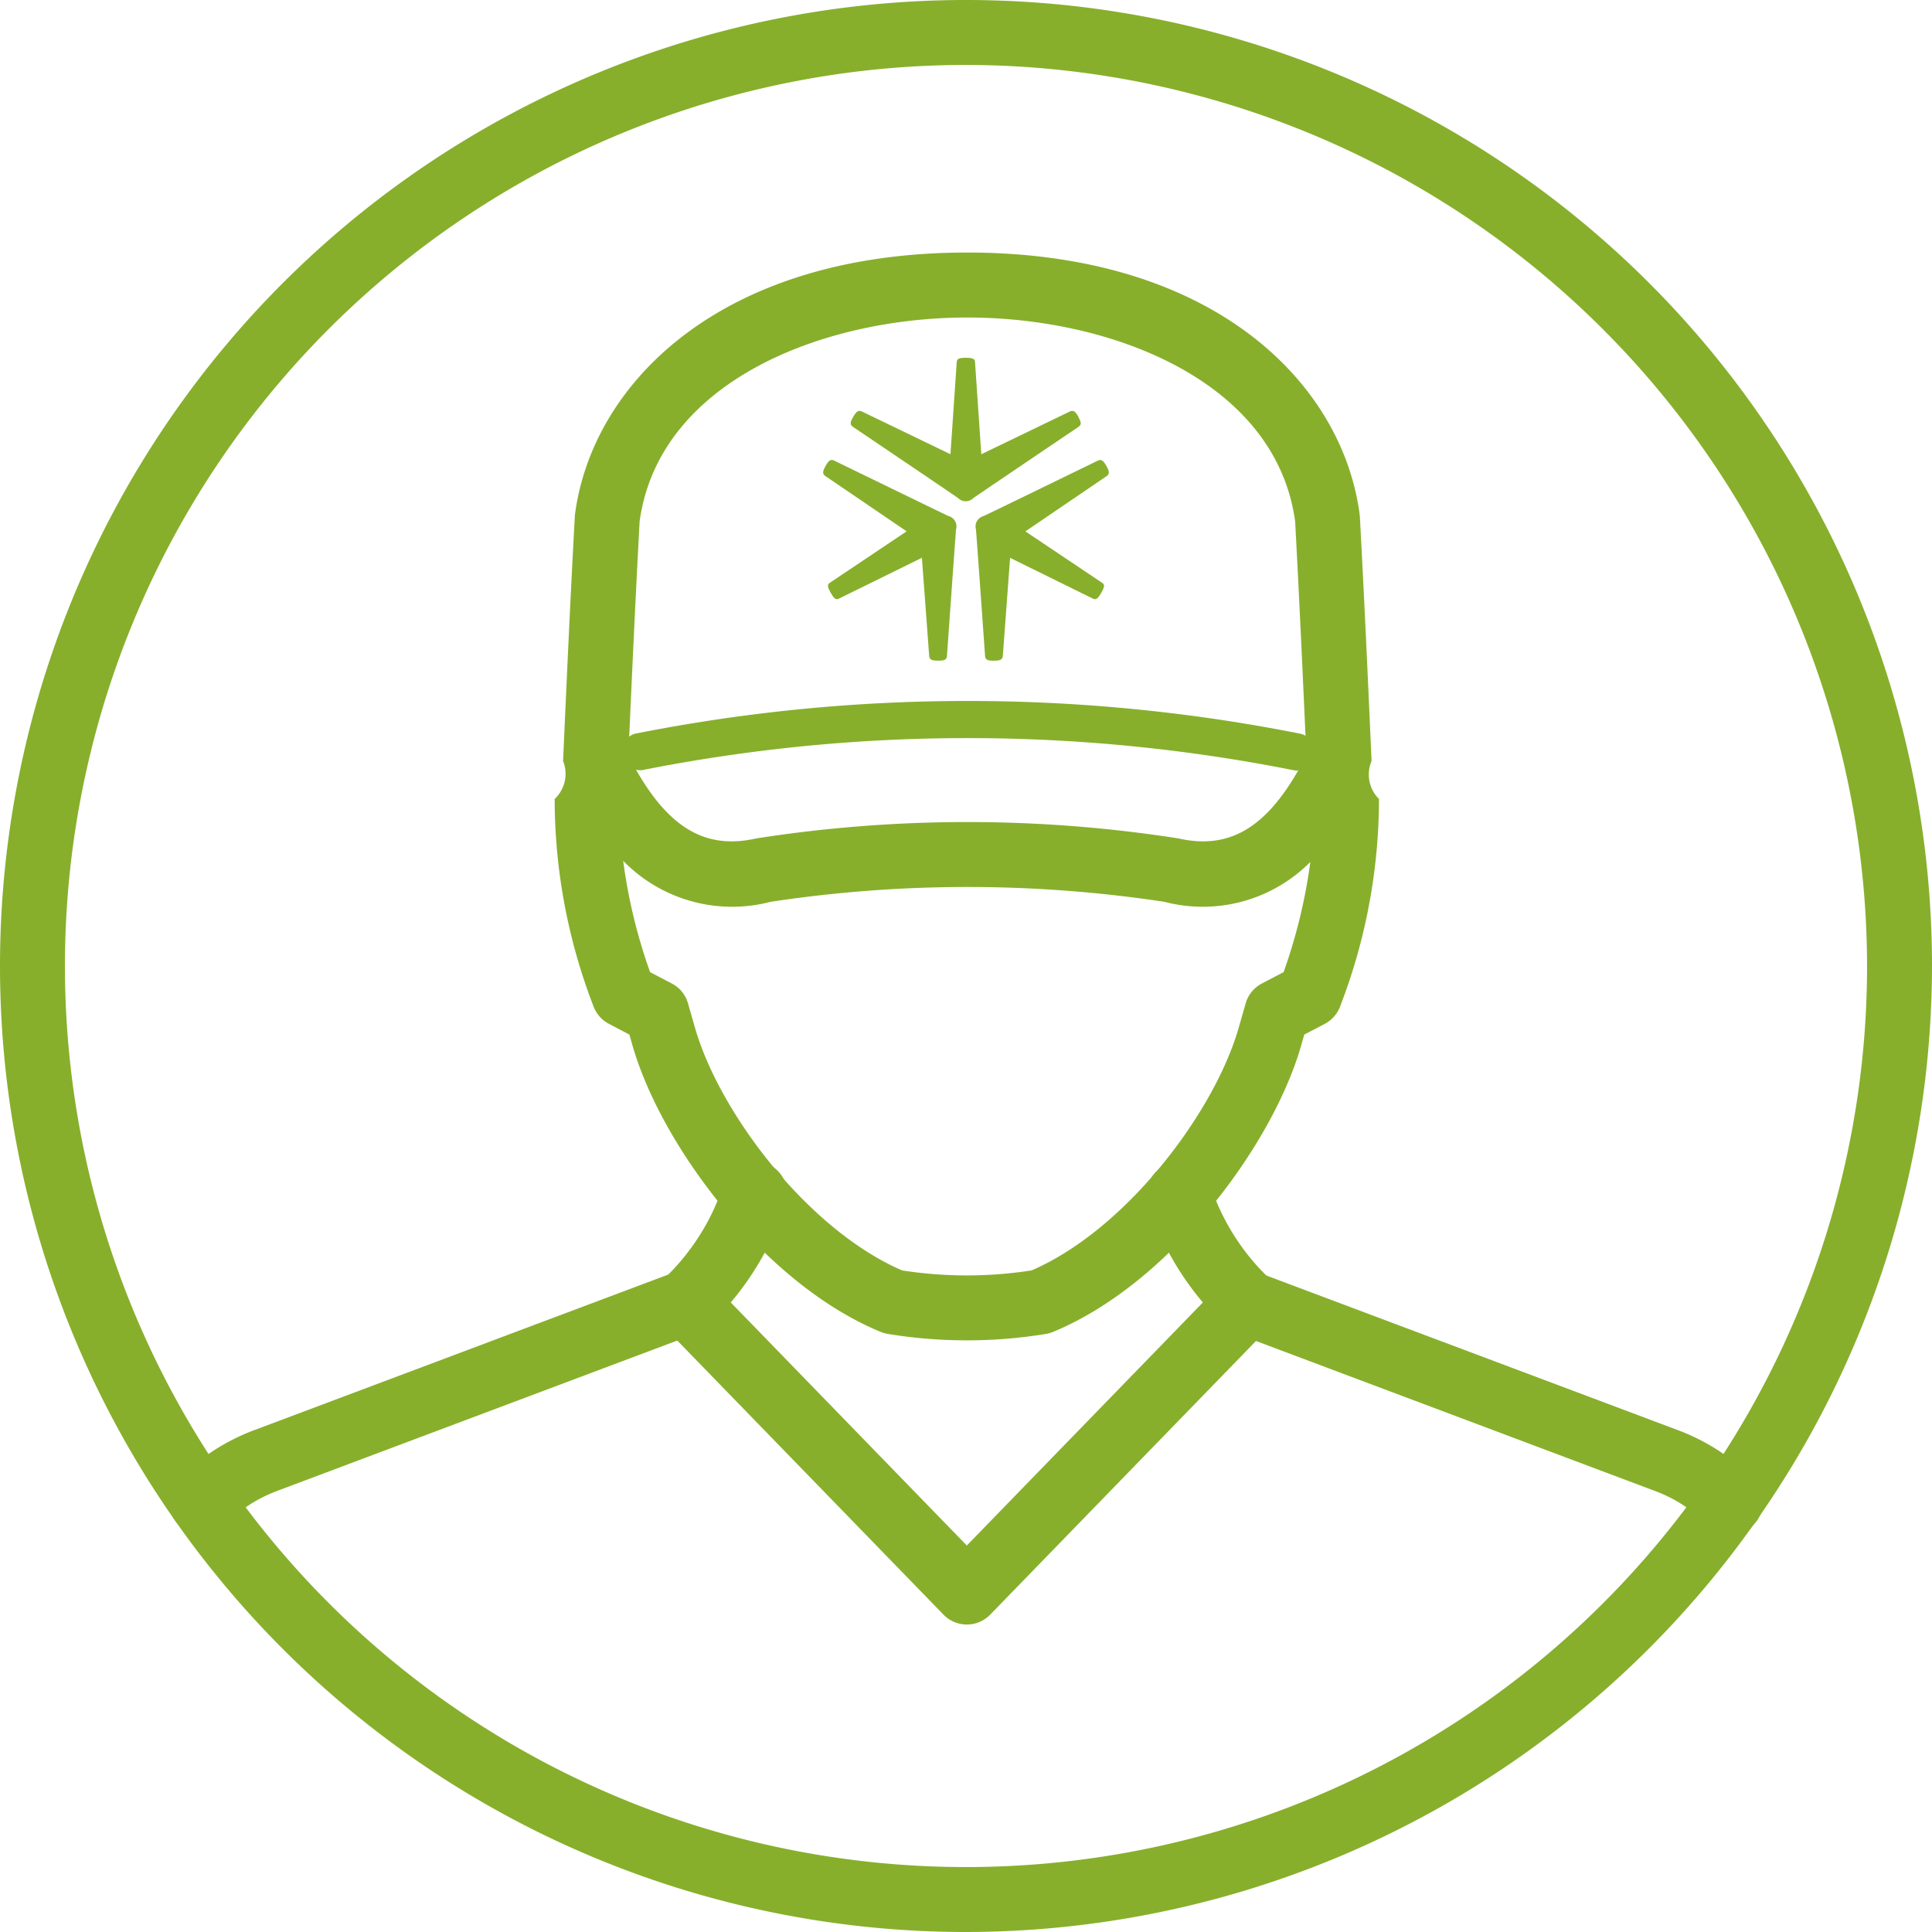 <svg xmlns="http://www.w3.org/2000/svg" width="62" height="62" viewBox="0 0 62 62">
  <g id="Group_1294" data-name="Group 1294" transform="translate(-133.313 -245.573)">
    <g id="Group_1294-2" data-name="Group 1294" transform="translate(159.728 257.054)">
      <path id="Path_421" data-name="Path 421" d="M186.484,266.757c-.106-.182-.162-.227-.282-.176l-2.84,1.371-.2-2.937c-.006-.105-.029-.158-.295-.158s-.289.052-.295.158l-.2,2.937-2.839-1.371c-.121-.051-.177-.006-.283.176-.09.155-.114.238-.011.313,0,0,3.185,2.151,3.378,2.288a.344.344,0,0,0,.491,0c.194-.138,3.378-2.288,3.378-2.288.1-.076.079-.158-.011-.313Z" transform="translate(-178.286 -264.856)" fill="#87af2c"/>
      <path id="Path_422" data-name="Path 422" d="M177.762,270.548c-.1.183-.116.254-.011.333l2.607,1.773-2.446,1.639c-.088.058-.121.1.011.334s.189.224.283.176l2.642-1.3.233,3.144c.016.13.083.156.294.157.18,0,.263-.02.277-.146,0,0,.27-3.834.292-4.07a.343.343,0,0,0-.245-.425c-.216-.1-3.671-1.781-3.671-1.781-.117-.052-.176.01-.266.166Z" transform="translate(-177.678 -267.084)" fill="#87af2c"/>
      <path id="Path_423" data-name="Path 423" d="M186.479,276.806c.211,0,.277-.027.294-.156l.233-3.144,2.641,1.3c.095.048.151.054.284-.177s.1-.276.011-.334l-2.445-1.638,2.607-1.774c.1-.079.093-.149-.012-.332-.089-.156-.149-.218-.266-.167,0,0-3.455,1.683-3.671,1.781a.345.345,0,0,0-.245.425c.023.236.293,4.07.293,4.07.014.127.1.147.277.146Z" transform="translate(-181.006 -267.085)" fill="#87af2c"/>
    </g>
    <g id="Group_1300" data-name="Group 1300" transform="translate(133.313 245.573)">
      <g id="Group_1296" data-name="Group 1296">
        <g id="Group_1295" data-name="Group 1295">
          <path id="Path_424" data-name="Path 424" d="M164.313,307.573a31,31,0,1,1,31-31A31.035,31.035,0,0,1,164.313,307.573Zm0-59.916a28.916,28.916,0,1,0,28.916,28.916A28.949,28.949,0,0,0,164.313,247.657Z" transform="translate(-133.313 -245.573)" fill="#87af2c"/>
        </g>
      </g>
      <g id="Group_1297" data-name="Group 1297" transform="translate(5.429 8.106)">
        <path id="Path_425" data-name="Path 425" d="M192.531,300.323a1.038,1.038,0,0,1-.744-.313,4.637,4.637,0,0,0-1.7-1.092l-13.421-5.044a1.042,1.042,0,1,1,.733-1.951l13.421,5.043a6.7,6.7,0,0,1,2.457,1.585,1.042,1.042,0,0,1-.744,1.771Zm-49.058,0a1.042,1.042,0,0,1-.744-1.771,6.712,6.712,0,0,1,2.457-1.586l13.454-5.055a1.042,1.042,0,1,1,.733,1.95l-13.454,5.056a4.653,4.653,0,0,0-1.7,1.093A1.037,1.037,0,0,1,143.473,300.323Zm24.555-6.229a15.506,15.506,0,0,1-2.538-.207,1.028,1.028,0,0,1-.226-.064c-3.733-1.537-7.041-5.967-7.965-9.19l-.1-.351-.659-.346a1.044,1.044,0,0,1-.492-.558,18.509,18.509,0,0,1-1.247-6.657,1.107,1.107,0,0,0,.27-1.218c.116-2.616.234-5.225.376-7.839,0-.026,0-.053.007-.079.548-4.179,4.653-8.4,12.589-8.4h0c7.937,0,12.042,4.217,12.59,8.4,0,.026.006.052.008.079.141,2.614.26,5.223.375,7.839a1.106,1.106,0,0,0,.238,1.218,18.507,18.507,0,0,1-1.247,6.657,1.038,1.038,0,0,1-.492.559l-.659.346-.1.351c-.924,3.223-4.232,7.654-7.965,9.19a1.032,1.032,0,0,1-.225.064A15.515,15.515,0,0,1,168.028,294.094Zm-2.077-2.244a13.5,13.5,0,0,0,4.154,0c3.018-1.3,5.864-5.055,6.648-7.792l.223-.779a1.042,1.042,0,0,1,.517-.635l.7-.366a17.329,17.329,0,0,0,.858-3.536,4.862,4.862,0,0,1-4.684,1.279,42.216,42.216,0,0,0-12.636,0A4.88,4.88,0,0,1,157,278.706a17.283,17.283,0,0,0,.863,3.572l.7.366a1.043,1.043,0,0,1,.517.636l.223.779C160.086,286.794,162.932,290.548,165.951,291.85Zm-8.536-16.063c1.083,1.9,2.263,2.56,3.855,2.2a43.906,43.906,0,0,1,13.549,0c1.59.36,2.769-.3,3.85-2.193.01-.02.021-.039.033-.058q.112-.2.222-.413c-.111-2.505-.226-5-.36-7.508-.617-4.5-5.879-6.545-10.519-6.545s-9.9,2.049-10.518,6.545c-.135,2.5-.249,5-.361,7.508q.1.2.209.391C157.389,275.738,157.4,275.762,157.415,275.787Z" transform="translate(-142.43 -259.187)" fill="#87af2c"/>
      </g>
      <g id="Group_1298" data-name="Group 1298" transform="translate(19.887 22.494)">
        <path id="Path_426" data-name="Path 426" d="M188.452,285.586a.568.568,0,0,1-.118-.012,53.589,53.589,0,0,0-20.908,0,.6.6,0,0,1-.234-1.168,54.76,54.76,0,0,1,21.376,0,.6.6,0,0,1-.117,1.18Z" transform="translate(-166.714 -283.352)" fill="#87af2c"/>
      </g>
      <g id="Group_1299" data-name="Group 1299" transform="translate(20.967 37.288)">
        <path id="Path_427" data-name="Path 427" d="M178.586,323.044h0a1.041,1.041,0,0,1-.747-.316l-9.017-9.284a1.042,1.042,0,0,1,.03-1.481,7.28,7.28,0,0,0,1.929-3.044,1.042,1.042,0,1,1,1.98.648,9.309,9.309,0,0,1-1.75,3.141l7.575,7.8,7.575-7.8a9.3,9.3,0,0,1-1.75-3.141,1.042,1.042,0,0,1,1.981-.648,7.271,7.271,0,0,0,1.929,3.044,1.042,1.042,0,0,1,.03,1.482l-9.017,9.284A1.041,1.041,0,0,1,178.586,323.044Z" transform="translate(-168.527 -308.199)" fill="#87af2c"/>
      </g>
    </g>
  </g>
</svg>
